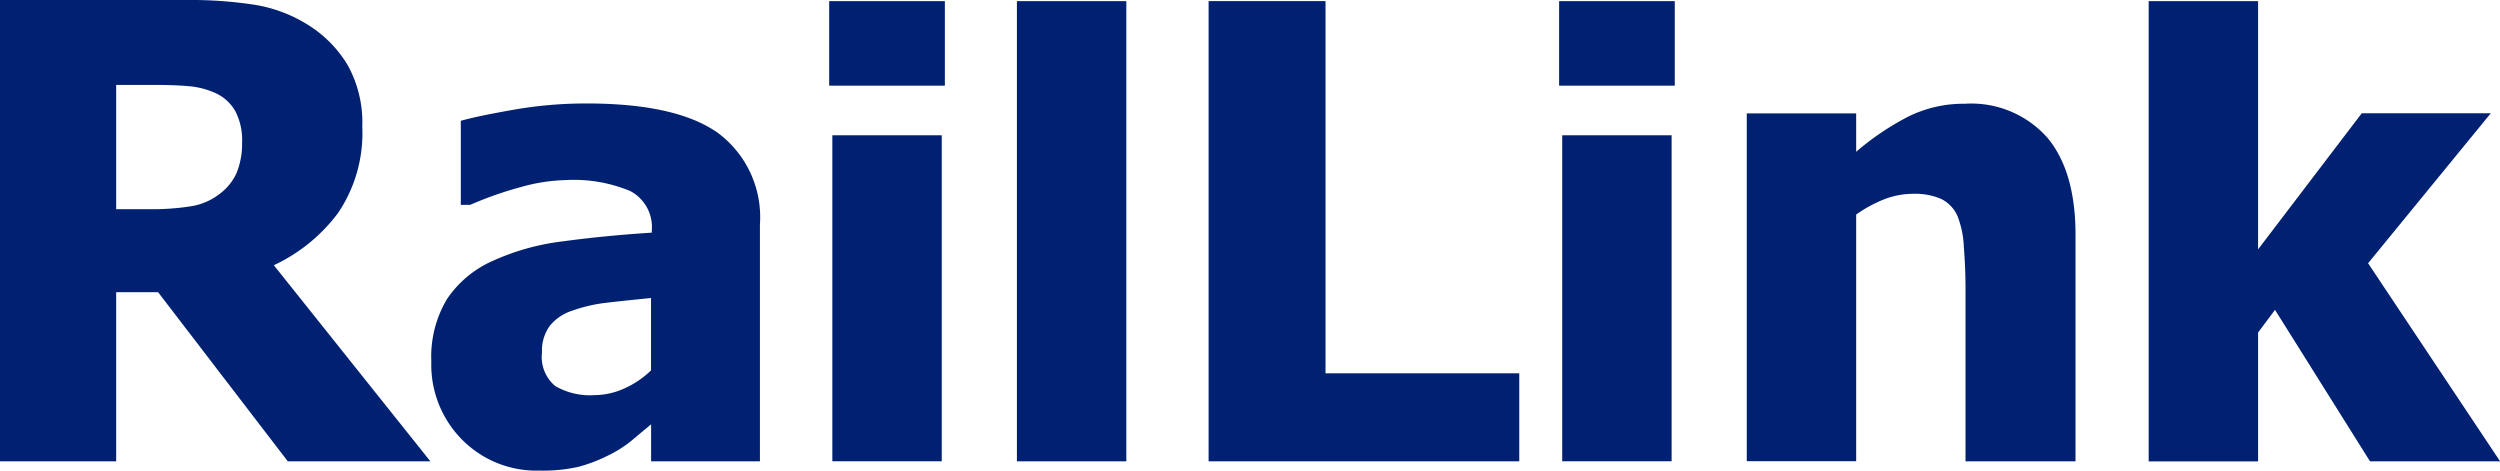<svg xmlns="http://www.w3.org/2000/svg" xmlns:xlink="http://www.w3.org/1999/xlink" width="170" height="32" viewBox="0 0 170 32">
  <defs>
    <clipPath id="clip-path">
      <rect id="長方形_2" data-name="長方形 2" width="170" height="32" fill="#002172"/>
    </clipPath>
  </defs>
  <g id="logo_bk" clip-path="url(#clip-path)">
    <path id="パス_1" data-name="パス 1" d="M29.26,31.37H19.57l-8.82-11.5H7.9v11.5H0V0H12.73a28.565,28.565,0,0,1,4.59.325,9.752,9.752,0,0,1,3.615,1.36,8.19,8.19,0,0,1,2.7,2.73,8.042,8.042,0,0,1,1,4.2A9.689,9.689,0,0,1,23,14.465a11.488,11.488,0,0,1-4.38,3.57L29.265,31.37ZM16.465,9.61a4.26,4.26,0,0,0-.455-2.035A2.974,2.974,0,0,0,14.49,6.26a5.5,5.5,0,0,0-1.66-.4c-.61-.055-1.365-.085-2.275-.085H7.9v8.45h2.275a16.665,16.665,0,0,0,2.815-.2,4.237,4.237,0,0,0,1.965-.855,3.689,3.689,0,0,0,1.135-1.41,5.307,5.307,0,0,0,.37-2.15Z" fill="#002172"/>
    <path id="パス_2" data-name="パス 2" d="M44.27,28.86c-.51.42-.965.8-1.37,1.14a8.128,8.128,0,0,1-1.625,1.01,10.511,10.511,0,0,1-1.945.735A10.9,10.9,0,0,1,36.685,32a7.107,7.107,0,0,1-5.26-2.1,7.228,7.228,0,0,1-2.095-5.31A7.632,7.632,0,0,1,30.4,20.33a7.292,7.292,0,0,1,3.06-2.57,16.223,16.223,0,0,1,4.825-1.35q2.805-.382,6.035-.59v-.125a2.764,2.764,0,0,0-1.455-2.7,9.936,9.936,0,0,0-4.365-.75,12.124,12.124,0,0,0-3.08.475,24.274,24.274,0,0,0-3.445,1.21h-.64V8.215q1.1-.315,3.57-.75a28.568,28.568,0,0,1,4.975-.43q6.165,0,8.98,2.035a7.138,7.138,0,0,1,2.815,6.2v16.1H44.275V28.865Zm0-3.665v-4.93q-1.89.188-3.06.325a10.477,10.477,0,0,0-2.295.535,3.228,3.228,0,0,0-1.52,1.02,2.857,2.857,0,0,0-.54,1.82,2.577,2.577,0,0,0,.9,2.285,4.707,4.707,0,0,0,2.665.62,5.01,5.01,0,0,0,2-.44,6.214,6.214,0,0,0,1.85-1.245Z" fill="#002172"/>
    <path id="パス_3" data-name="パス 3" d="M64.25,5.825H56.385V.075H64.25Zm-.215,25.54H56.6V9.2h7.44V31.365Z" fill="#002172"/>
    <path id="パス_4" data-name="パス 4" d="M76.59,31.37H69.15V.075h7.44v31.3Z" fill="#002172"/>
    <path id="パス_5" data-name="パス 5" d="M103.31,31.37H82.185V.075h7.95v25.31H103.31Z" fill="#002172"/>
    <path id="パス_6" data-name="パス 6" d="M113.885,5.825H106.02V.075h7.865Zm-.215,25.54h-7.44V9.2h7.44V31.365Z" fill="#002172"/>
    <path id="パス_7" data-name="パス 7" d="M141.135,31.37h-7.48V19.635c0-.955-.04-1.905-.115-2.855a6.4,6.4,0,0,0-.435-2.1,2.358,2.358,0,0,0-1.1-1.15,4.449,4.449,0,0,0-1.935-.35,5.425,5.425,0,0,0-1.85.335,8.894,8.894,0,0,0-2,1.075v16.77h-7.44V7.71h7.44v2.61a18.256,18.256,0,0,1,3.56-2.4,8.491,8.491,0,0,1,3.835-.865A6.914,6.914,0,0,1,139.2,9.34q1.935,2.287,1.935,6.625V31.37Z" fill="#002172"/>
    <path id="パス_8" data-name="パス 8" d="M170,31.37h-8.84l-6.46-10.3-1.15,1.54v8.765h-7.44V.075h7.44v16.88L160.6,7.7h8.775L161.03,17.9,170,31.36Z" fill="#002172"/>
  </g>
</svg>
